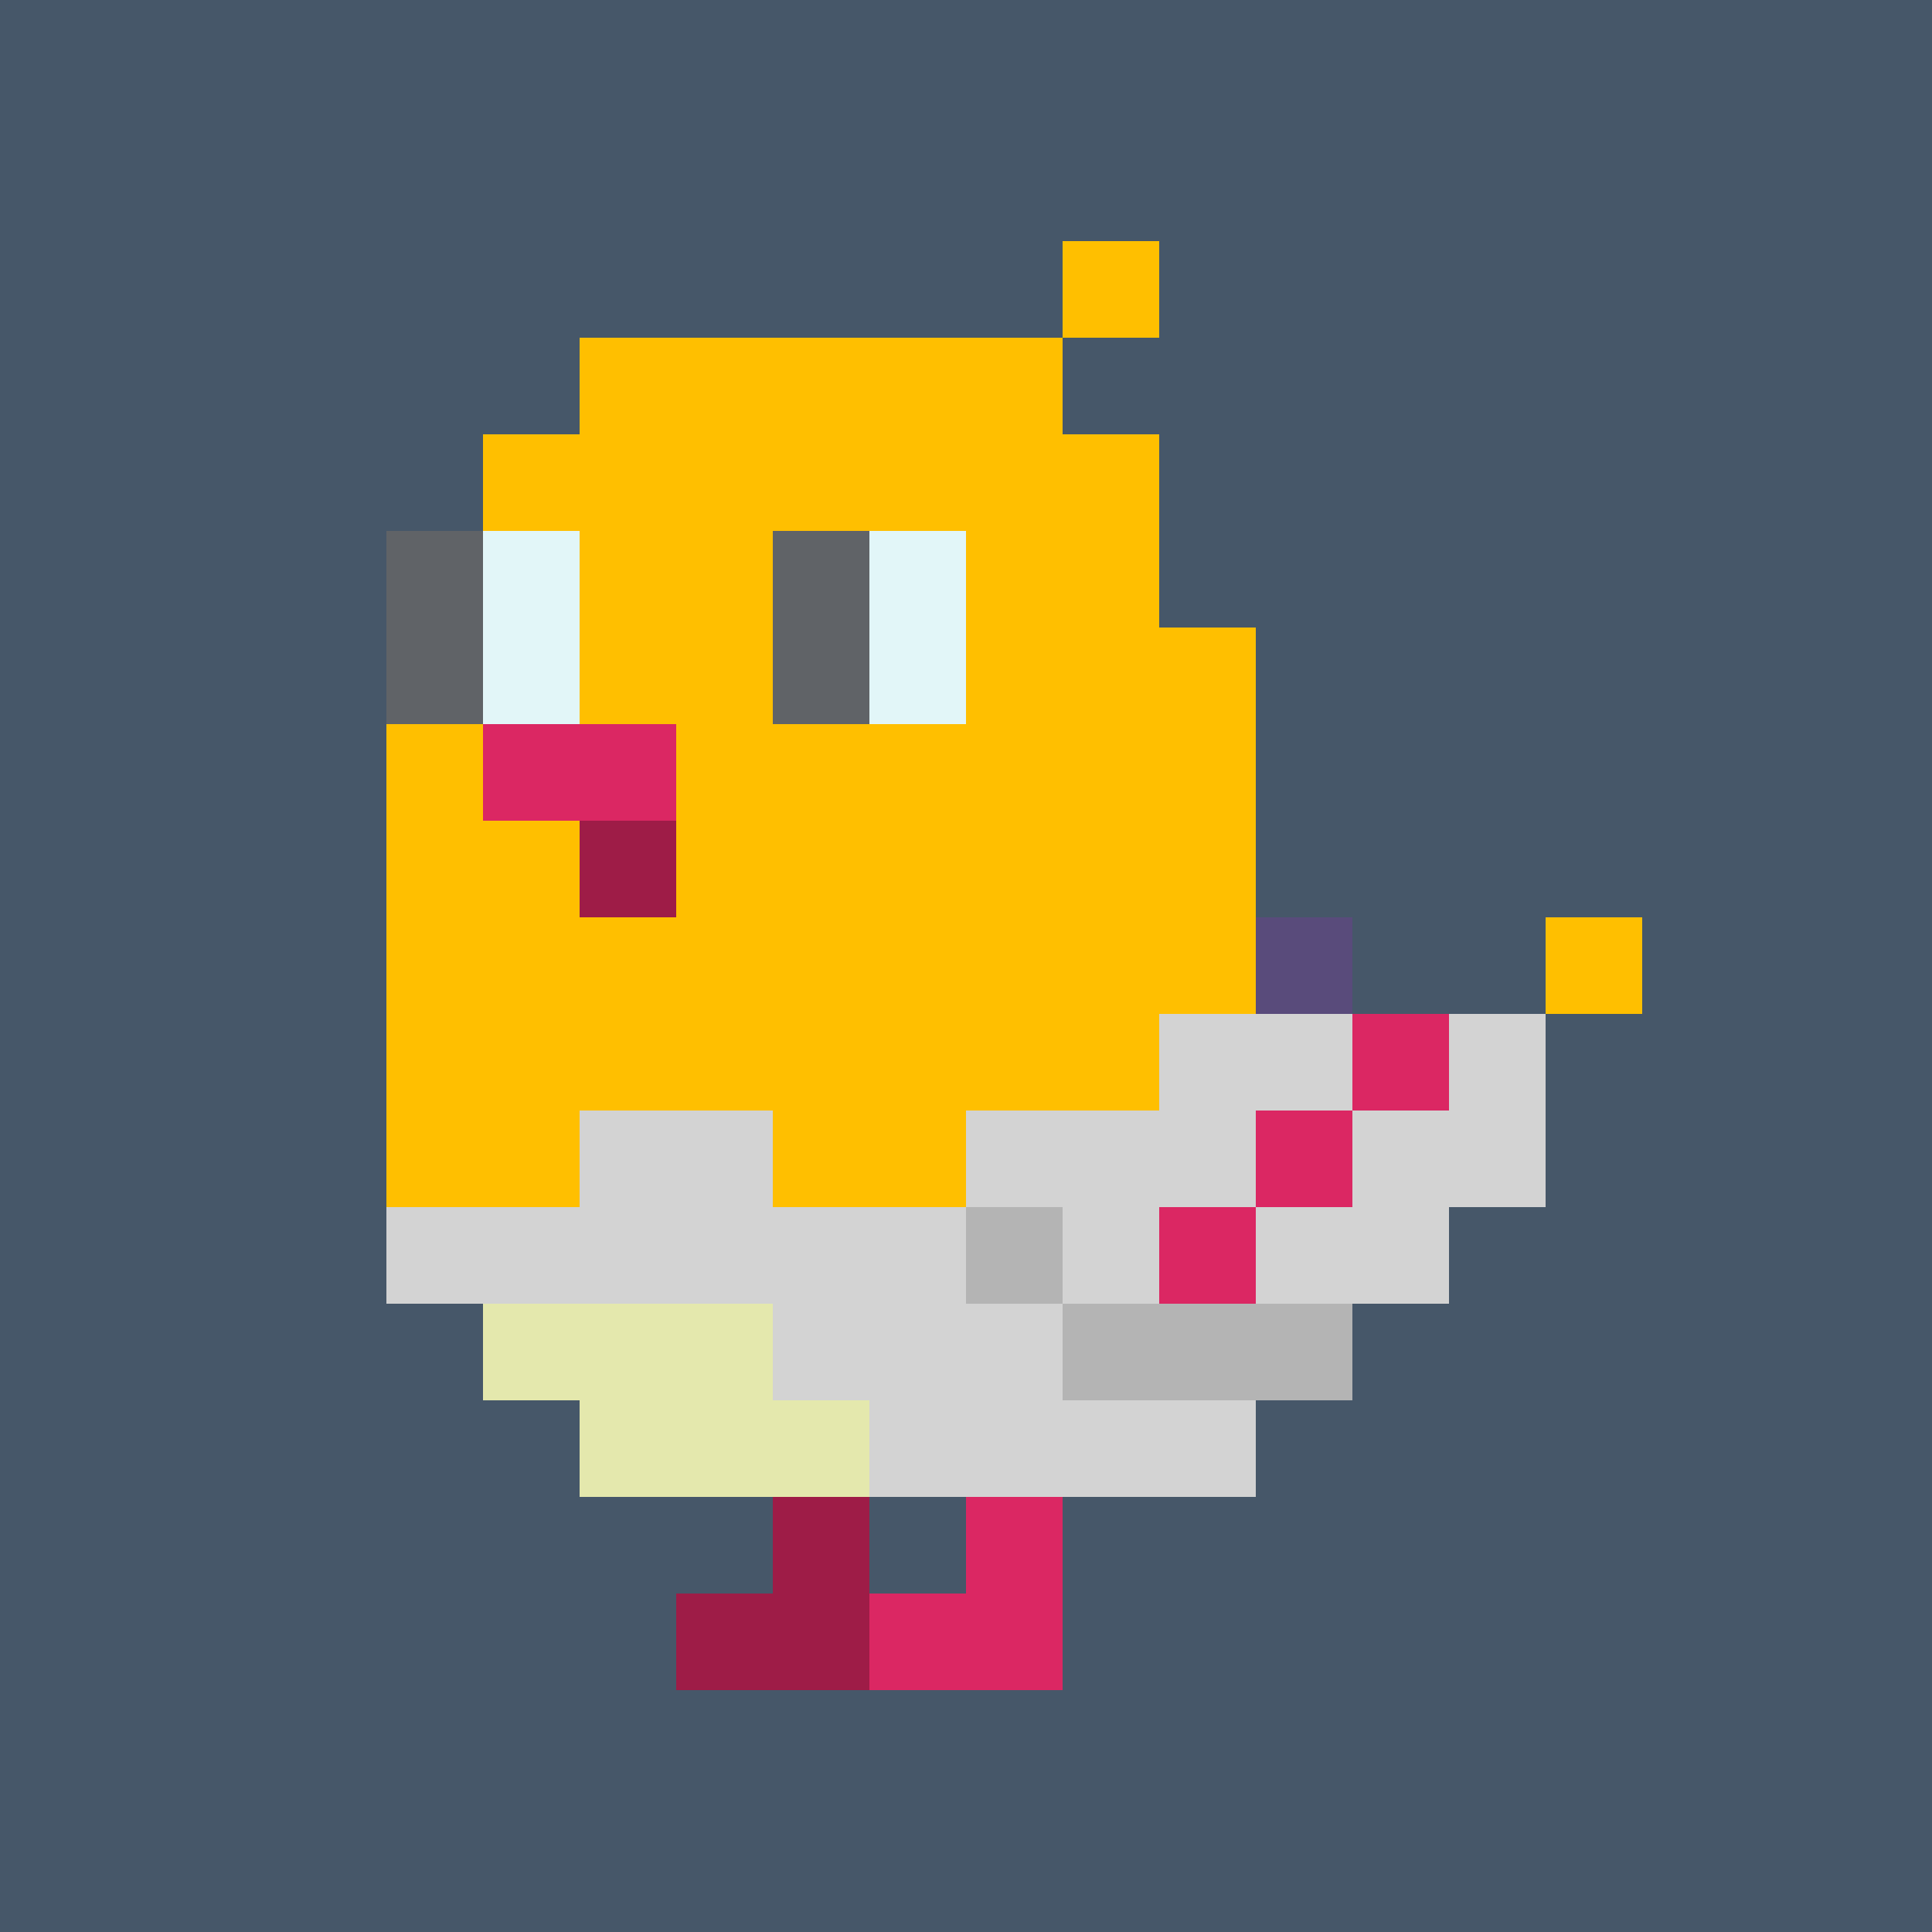 <svg width="200" height="200" viewBox="0 0 200 200" xmlns="http://www.w3.org/2000/svg" shape-rendering="crispEdges"><rect width="100%" height="100%" fill="#465769" /><g transform="translate(40, 25)"><rect width="10" height="10" x="70" y="0" fill="#FFBF00" /><rect width="50" height="10" x="20" y="10" fill="#FFBF00" /><rect width="70" height="10" x="10" y="20" fill="#FFBF00" /><rect width="10" height="10" x="0" y="30" fill="#606367" /><rect width="10" height="10" x="10" y="30" fill="#E2F6F8" /><rect width="20" height="10" x="20" y="30" fill="#FFBF00" /><rect width="10" height="10" x="40" y="30" fill="#606367" /><rect width="10" height="10" x="50" y="30" fill="#E2F6F8" /><rect width="20" height="10" x="60" y="30" fill="#FFBF00" /><rect width="10" height="10" x="0" y="40" fill="#606367" /><rect width="10" height="10" x="10" y="40" fill="#E2F6F8" /><rect width="20" height="10" x="20" y="40" fill="#FFBF00" /><rect width="10" height="10" x="40" y="40" fill="#606367" /><rect width="10" height="10" x="50" y="40" fill="#E2F6F8" /><rect width="30" height="10" x="60" y="40" fill="#FFBF00" /><rect width="10" height="10" x="0" y="50" fill="#FFBF00" /><rect width="20" height="10" x="10" y="50" fill="#DB2763" /><rect width="60" height="10" x="30" y="50" fill="#FFBF00" /><rect width="20" height="10" x="0" y="60" fill="#FFBF00" /><rect width="10" height="10" x="20" y="60" fill="#9E1C47" /><rect width="60" height="10" x="30" y="60" fill="#FFBF00" /><rect width="90" height="10" x="0" y="70" fill="#FFBF00" /><rect width="10" height="10" x="90" y="70" fill="#594B7B" /><rect width="10" height="10" x="120" y="70" fill="#FFBF00" /><rect width="80" height="10" x="0" y="80" fill="#FFBF00" /><rect width="20" height="10" x="80" y="80" fill="#D3D3D3" /><rect width="10" height="10" x="100" y="80" fill="#DB2763" /><rect width="10" height="10" x="110" y="80" fill="#D3D3D3" /><rect width="20" height="10" x="0" y="90" fill="#FFBF00" /><rect width="20" height="10" x="20" y="90" fill="#D3D3D3" /><rect width="20" height="10" x="40" y="90" fill="#FFBF00" /><rect width="30" height="10" x="60" y="90" fill="#D3D3D3" /><rect width="10" height="10" x="90" y="90" fill="#DB2763" /><rect width="20" height="10" x="100" y="90" fill="#D3D3D3" /><rect width="60" height="10" x="0" y="100" fill="#D3D3D3" /><rect width="10" height="10" x="60" y="100" fill="#B4B4B4" /><rect width="10" height="10" x="70" y="100" fill="#D3D3D3" /><rect width="10" height="10" x="80" y="100" fill="#DB2763" /><rect width="20" height="10" x="90" y="100" fill="#D3D3D3" /><rect width="30" height="10" x="10" y="110" fill="#E4E8AD" /><rect width="30" height="10" x="40" y="110" fill="#D3D3D3" /><rect width="30" height="10" x="70" y="110" fill="#B4B4B4" /><rect width="30" height="10" x="20" y="120" fill="#E4E8AD" /><rect width="40" height="10" x="50" y="120" fill="#D3D3D3" /><rect width="10" height="10" x="40" y="130" fill="#9E1C47" /><rect width="10" height="10" x="60" y="130" fill="#DB2763" /><rect width="20" height="10" x="30" y="140" fill="#9E1C47" /><rect width="20" height="10" x="50" y="140" fill="#DB2763" /></g></svg>